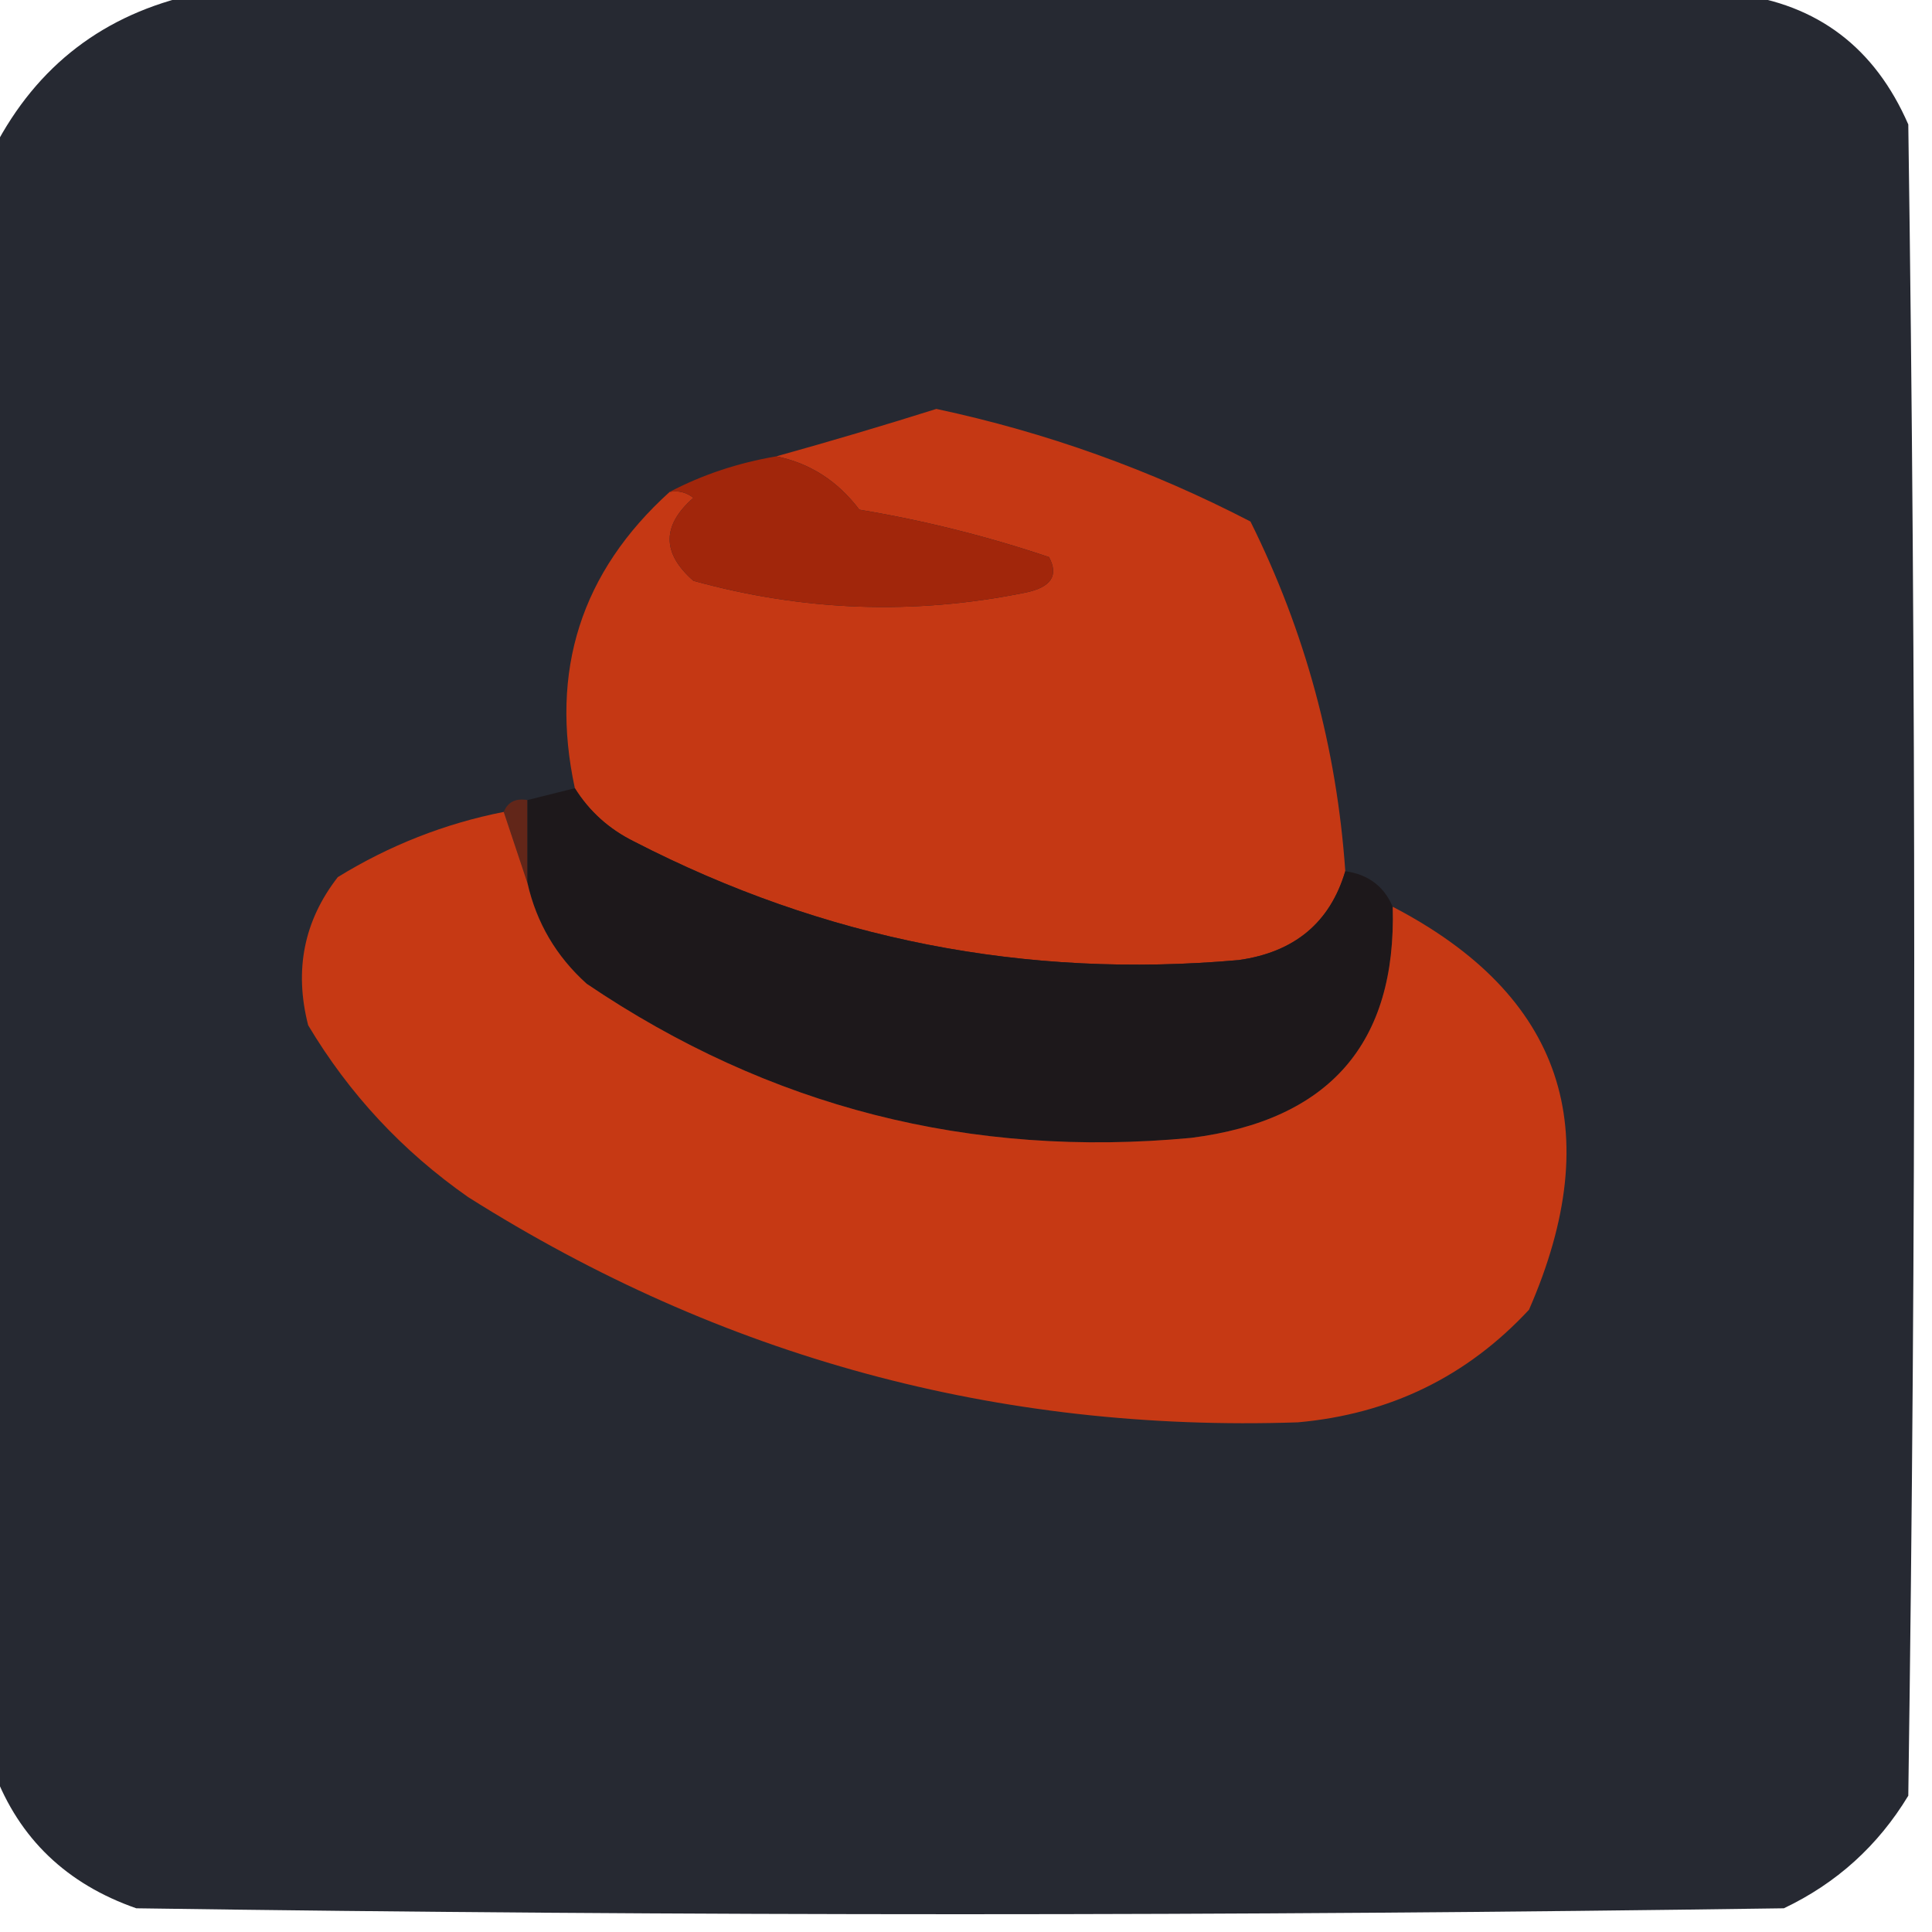 <?xml version="1.0" encoding="UTF-8"?>
<!DOCTYPE svg PUBLIC "-//W3C//DTD SVG 1.1//EN" "http://www.w3.org/Graphics/SVG/1.1/DTD/svg11.dtd">
<svg xmlns="http://www.w3.org/2000/svg" version="1.1" width="163px" height="163px" style="shape-rendering:geometricPrecision; text-rendering:geometricPrecision; image-rendering:optimizeQuality; fill-rule:evenodd; clip-rule:evenodd" xmlns:xlink="http://www.w3.org/1999/xlink">
<g><path style="opacity:0.999" fill="#262932" d="M 16.5,-0.5 C 59.833,-0.5 103.167,-0.5 146.5,-0.5C 153.345,0.356 158.179,4.023 161,10.5C 161.667,57.5 161.667,104.5 161,151.5C 158.448,155.719 154.948,158.886 150.5,161C 104.167,161.667 57.833,161.667 11.5,161C 5.624,158.955 1.624,155.122 -0.5,149.5C -0.5,103.833 -0.5,58.167 -0.5,12.5C 3.127,5.518 8.794,1.184 16.5,-0.5 Z"/></g>
<g><path style="opacity:1" fill="#c53814" d="M 113.5,73.5 C 112.212,77.84 109.212,80.34 104.5,81C 86.537,82.593 69.537,79.26 53.5,71C 51.383,69.951 49.716,68.451 48.5,66.5C 46.359,56.592 49.025,48.259 56.5,41.5C 57.239,41.369 57.906,41.536 58.5,42C 55.833,44.333 55.833,46.667 58.5,49C 67.775,51.572 77.108,51.905 86.5,50C 88.678,49.558 89.345,48.558 88.5,47C 83.277,45.24 77.944,43.907 72.5,43C 70.673,40.582 68.34,39.082 65.5,38.5C 70.002,37.249 74.502,35.915 79,34.5C 88.265,36.477 97.099,39.644 105.5,44C 110.109,53.266 112.776,63.1 113.5,73.5 Z"/></g>
<g><path style="opacity:1" fill="#a1260b" d="M 65.5,38.5 C 68.34,39.082 70.673,40.582 72.5,43C 77.944,43.907 83.277,45.24 88.5,47C 89.345,48.558 88.678,49.558 86.5,50C 77.108,51.905 67.775,51.572 58.5,49C 55.833,46.667 55.833,44.333 58.5,42C 57.906,41.536 57.239,41.369 56.5,41.5C 59.254,40.054 62.254,39.054 65.5,38.5 Z"/></g>
<g><path style="opacity:1" fill="#622619" d="M 42.5,68.5 C 42.842,67.662 43.508,67.328 44.5,67.5C 44.5,69.833 44.5,72.167 44.5,74.5C 43.833,72.5 43.167,70.5 42.5,68.5 Z"/></g>
<g><path style="opacity:1" fill="#1d181b" d="M 48.5,66.5 C 49.716,68.451 51.383,69.951 53.5,71C 69.537,79.26 86.537,82.593 104.5,81C 109.212,80.34 112.212,77.84 113.5,73.5C 115.43,73.771 116.764,74.771 117.5,76.5C 117.828,88.017 112.161,94.517 100.5,96C 81.888,97.747 64.888,93.414 49.5,83C 46.928,80.687 45.261,77.854 44.5,74.5C 44.5,72.167 44.5,69.833 44.5,67.5C 45.833,67.167 47.167,66.833 48.5,66.5 Z"/></g>
<g><path style="opacity:1" fill="#c63914" d="M 42.5,68.5 C 43.167,70.5 43.833,72.5 44.5,74.5C 45.261,77.854 46.928,80.687 49.5,83C 64.888,93.414 81.888,97.747 100.5,96C 112.161,94.517 117.828,88.017 117.5,76.5C 131.816,83.952 135.65,95.285 129,110.5C 123.757,116.142 117.257,119.309 109.5,120C 84.235,120.85 60.902,114.517 39.5,101C 33.955,97.122 29.455,92.289 26,86.5C 24.807,81.848 25.64,77.681 28.5,74C 32.863,71.316 37.53,69.482 42.5,68.5 Z"/></g>
</svg>
